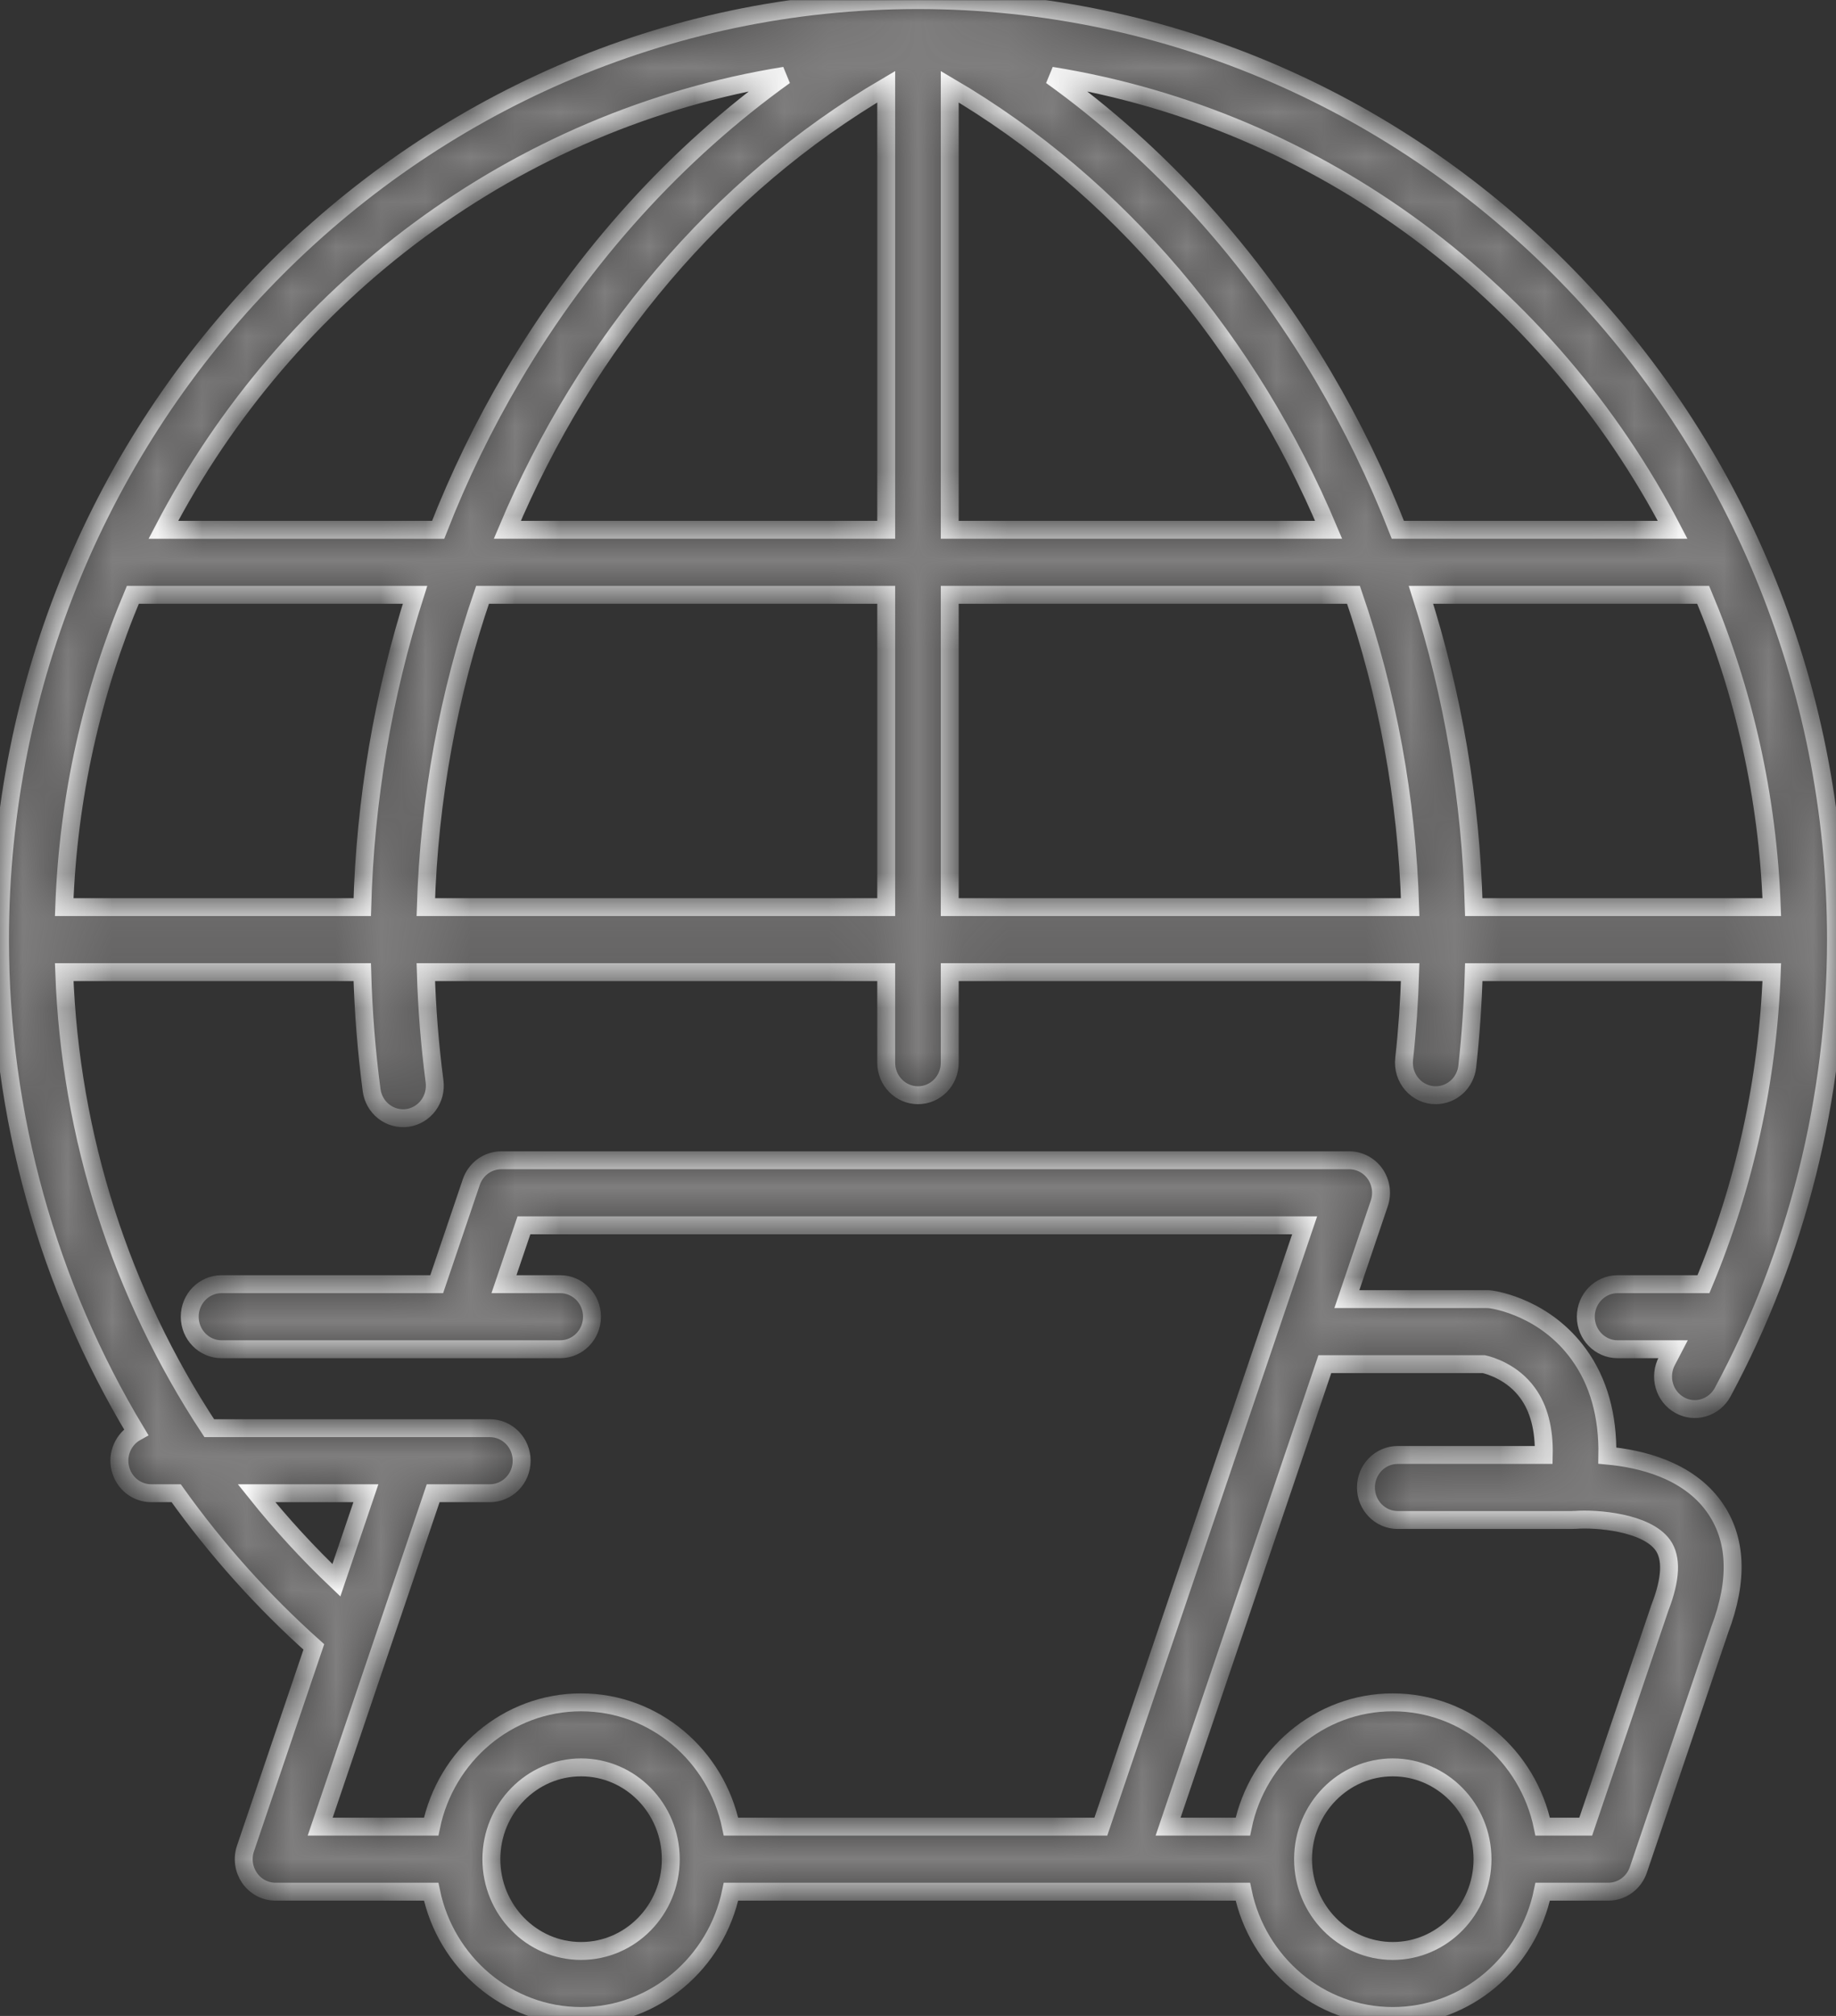 <svg width="41" height="45" viewBox="0 0 41 45" fill="none" xmlns="http://www.w3.org/2000/svg">
<rect x="0" y="0" width="41" height="45" fill="#333333" stroke="none"/>
<g clip-path="url(#clip0_1_138)">
<mask id="path-1-inside-1_1_138" fill="white">
<path d="M35.894 32.492C35.91 31.599 35.697 30.841 35.256 30.232C34.512 29.204 33.419 29.023 33.297 29.006C33.264 29.001 33.232 28.999 33.2 28.999H30.077L30.801 26.863C30.838 26.754 30.849 26.637 30.833 26.523C30.817 26.408 30.774 26.299 30.709 26.205C30.643 26.11 30.556 26.034 30.456 25.981C30.355 25.928 30.244 25.9 30.131 25.9H11.195C11.047 25.9 10.903 25.947 10.783 26.034C10.663 26.122 10.573 26.245 10.524 26.388L9.752 28.666H4.947C4.555 28.666 4.237 28.991 4.237 29.392C4.237 29.793 4.555 30.118 4.947 30.118H12.51C12.902 30.118 13.22 29.793 13.22 29.392C13.22 28.991 12.902 28.666 12.51 28.666H11.254L11.7 27.352H29.134L24.583 40.775H16.324C15.996 39.192 14.62 38 12.976 38C11.332 38 9.956 39.192 9.628 40.775H7.15L9.673 33.332H10.939C11.331 33.332 11.649 33.007 11.649 32.606C11.649 32.205 11.331 31.88 10.939 31.88H4.673C2.701 28.889 1.566 25.376 1.434 21.7H8.089C8.114 22.581 8.183 23.459 8.298 24.332C8.323 24.523 8.421 24.696 8.571 24.813C8.72 24.929 8.909 24.98 9.096 24.955C9.282 24.929 9.451 24.829 9.565 24.676C9.679 24.523 9.729 24.329 9.704 24.139C9.598 23.33 9.533 22.516 9.509 21.7H19.79V23.723C19.79 24.123 20.108 24.448 20.5 24.448C20.892 24.448 21.209 24.123 21.209 23.723V21.7H31.491C31.472 22.349 31.427 22.996 31.356 23.641C31.345 23.743 31.355 23.846 31.385 23.943C31.416 24.041 31.466 24.13 31.532 24.206C31.599 24.283 31.681 24.344 31.772 24.385C31.863 24.427 31.962 24.449 32.062 24.448C32.236 24.448 32.404 24.382 32.534 24.264C32.664 24.145 32.747 23.981 32.766 23.804C32.843 23.105 32.892 22.403 32.911 21.701H39.566C39.479 24.102 38.959 26.47 38.04 28.666H36.123C35.731 28.666 35.413 28.991 35.413 29.392C35.413 29.793 35.731 30.118 36.123 30.118H37.36C37.315 30.204 37.272 30.291 37.225 30.377C37.181 30.46 37.152 30.552 37.142 30.647C37.132 30.742 37.139 30.838 37.166 30.929C37.191 31.021 37.235 31.106 37.293 31.181C37.351 31.255 37.423 31.317 37.505 31.363C37.586 31.409 37.676 31.438 37.769 31.449C37.861 31.459 37.955 31.451 38.044 31.424C38.225 31.371 38.378 31.246 38.469 31.077C40.125 28.001 41 24.508 41 20.975C41 9.41 31.804 0.002 20.5 0.002C9.196 0.002 0 9.41 0 20.975C0 24.911 1.071 28.701 3.039 31.967C2.9 32.044 2.79 32.166 2.726 32.314C2.662 32.462 2.649 32.627 2.688 32.784C2.726 32.94 2.815 33.079 2.94 33.179C3.064 33.278 3.218 33.332 3.376 33.332H3.934C4.831 34.588 5.862 35.739 7.008 36.763L5.482 41.263C5.445 41.372 5.434 41.489 5.45 41.604C5.466 41.718 5.509 41.827 5.574 41.922C5.64 42.016 5.727 42.093 5.827 42.146C5.928 42.199 6.039 42.227 6.153 42.227H9.628C9.956 43.81 11.332 45.002 12.976 45.002C14.62 45.002 15.996 43.81 16.324 42.227H27.754C28.082 43.81 29.459 45.002 31.102 45.002C32.746 45.002 34.123 43.81 34.45 42.227H35.916C36.063 42.227 36.207 42.18 36.327 42.092C36.447 42.005 36.538 41.881 36.586 41.739L38.395 36.404C38.396 36.4 38.398 36.395 38.399 36.391C38.828 35.267 38.785 34.337 38.273 33.627C37.683 32.808 36.635 32.56 35.894 32.492ZM2.966 13.278H9.268C8.556 15.506 8.156 17.853 8.089 20.249H1.434C1.522 17.782 2.06 15.431 2.966 13.278ZM9.509 20.249C9.582 17.827 10.02 15.476 10.775 13.278H19.79V20.249H9.509ZM19.79 11.826H11.329C13.089 7.648 16.031 4.14 19.79 1.936V11.826H19.79ZM21.209 1.936C24.969 4.14 27.911 7.648 29.67 11.826H21.209V1.936ZM21.209 13.278H30.225C30.98 15.475 31.418 17.827 31.491 20.249H21.209V13.278ZM39.566 20.249H32.911C32.844 17.853 32.444 15.506 31.732 13.278H38.034C38.94 15.431 39.478 17.782 39.566 20.249ZM37.352 11.826H31.216C30.753 10.641 30.197 9.496 29.553 8.403C27.959 5.7 25.889 3.421 23.477 1.691C29.494 2.66 34.587 6.517 37.352 11.826ZM17.523 1.691C15.111 3.421 13.041 5.7 11.447 8.403C10.803 9.496 10.246 10.641 9.784 11.827H3.648C6.413 6.517 11.505 2.66 17.523 1.691ZM5.728 33.332H8.171L7.512 35.275C6.875 34.669 6.279 34.02 5.728 33.332ZM12.976 43.55C11.871 43.55 10.973 42.631 10.973 41.501C10.973 40.371 11.871 39.452 12.976 39.452C14.08 39.452 14.978 40.369 14.979 41.498L14.979 41.501L14.979 41.504C14.978 42.632 14.08 43.55 12.976 43.55ZM31.102 43.55C30 43.55 29.103 42.635 29.099 41.508C29.099 41.506 29.1 41.503 29.1 41.501C29.1 41.498 29.099 41.496 29.099 41.493C29.103 40.367 30 39.452 31.102 39.452C32.207 39.452 33.106 40.371 33.106 41.501C33.106 42.631 32.207 43.55 31.102 43.55ZM37.072 35.876C37.067 35.89 37.062 35.904 37.057 35.918C37.055 35.924 37.053 35.931 37.051 35.937L35.411 40.775H34.45C34.123 39.192 32.746 38 31.102 38C29.459 38 28.082 39.192 27.754 40.775H26.085L29.585 30.451H33.136C33.268 30.481 33.775 30.625 34.115 31.096C34.367 31.443 34.487 31.906 34.474 32.478H31.212C30.82 32.478 30.503 32.803 30.503 33.204C30.503 33.605 30.82 33.93 31.212 33.93H35.118C35.122 33.93 35.125 33.929 35.129 33.928C35.143 33.928 35.157 33.929 35.172 33.928C35.653 33.891 36.763 33.979 37.131 34.488C37.337 34.774 37.317 35.241 37.072 35.876Z"/>
</mask>
<path d="M35.894 32.492C35.91 31.599 35.697 30.841 35.256 30.232C34.512 29.204 33.419 29.023 33.297 29.006C33.264 29.001 33.232 28.999 33.2 28.999H30.077L30.801 26.863C30.838 26.754 30.849 26.637 30.833 26.523C30.817 26.408 30.774 26.299 30.709 26.205C30.643 26.11 30.556 26.034 30.456 25.981C30.355 25.928 30.244 25.9 30.131 25.9H11.195C11.047 25.9 10.903 25.947 10.783 26.034C10.663 26.122 10.573 26.245 10.524 26.388L9.752 28.666H4.947C4.555 28.666 4.237 28.991 4.237 29.392C4.237 29.793 4.555 30.118 4.947 30.118H12.51C12.902 30.118 13.22 29.793 13.22 29.392C13.22 28.991 12.902 28.666 12.51 28.666H11.254L11.7 27.352H29.134L24.583 40.775H16.324C15.996 39.192 14.62 38 12.976 38C11.332 38 9.956 39.192 9.628 40.775H7.15L9.673 33.332H10.939C11.331 33.332 11.649 33.007 11.649 32.606C11.649 32.205 11.331 31.88 10.939 31.88H4.673C2.701 28.889 1.566 25.376 1.434 21.7H8.089C8.114 22.581 8.183 23.459 8.298 24.332C8.323 24.523 8.421 24.696 8.571 24.813C8.72 24.929 8.909 24.98 9.096 24.955C9.282 24.929 9.451 24.829 9.565 24.676C9.679 24.523 9.729 24.329 9.704 24.139C9.598 23.33 9.533 22.516 9.509 21.7H19.79V23.723C19.79 24.123 20.108 24.448 20.5 24.448C20.892 24.448 21.209 24.123 21.209 23.723V21.7H31.491C31.472 22.349 31.427 22.996 31.356 23.641C31.345 23.743 31.355 23.846 31.385 23.943C31.416 24.041 31.466 24.13 31.532 24.206C31.599 24.283 31.681 24.344 31.772 24.385C31.863 24.427 31.962 24.449 32.062 24.448C32.236 24.448 32.404 24.382 32.534 24.264C32.664 24.145 32.747 23.981 32.766 23.804C32.843 23.105 32.892 22.403 32.911 21.701H39.566C39.479 24.102 38.959 26.47 38.04 28.666H36.123C35.731 28.666 35.413 28.991 35.413 29.392C35.413 29.793 35.731 30.118 36.123 30.118H37.36C37.315 30.204 37.272 30.291 37.225 30.377C37.181 30.46 37.152 30.552 37.142 30.647C37.132 30.742 37.139 30.838 37.166 30.929C37.191 31.021 37.235 31.106 37.293 31.181C37.351 31.255 37.423 31.317 37.505 31.363C37.586 31.409 37.676 31.438 37.769 31.449C37.861 31.459 37.955 31.451 38.044 31.424C38.225 31.371 38.378 31.246 38.469 31.077C40.125 28.001 41 24.508 41 20.975C41 9.41 31.804 0.002 20.5 0.002C9.196 0.002 0 9.41 0 20.975C0 24.911 1.071 28.701 3.039 31.967C2.9 32.044 2.79 32.166 2.726 32.314C2.662 32.462 2.649 32.627 2.688 32.784C2.726 32.94 2.815 33.079 2.94 33.179C3.064 33.278 3.218 33.332 3.376 33.332H3.934C4.831 34.588 5.862 35.739 7.008 36.763L5.482 41.263C5.445 41.372 5.434 41.489 5.45 41.604C5.466 41.718 5.509 41.827 5.574 41.922C5.64 42.016 5.727 42.093 5.827 42.146C5.928 42.199 6.039 42.227 6.153 42.227H9.628C9.956 43.81 11.332 45.002 12.976 45.002C14.62 45.002 15.996 43.81 16.324 42.227H27.754C28.082 43.81 29.459 45.002 31.102 45.002C32.746 45.002 34.123 43.81 34.45 42.227H35.916C36.063 42.227 36.207 42.18 36.327 42.092C36.447 42.005 36.538 41.881 36.586 41.739L38.395 36.404C38.396 36.4 38.398 36.395 38.399 36.391C38.828 35.267 38.785 34.337 38.273 33.627C37.683 32.808 36.635 32.56 35.894 32.492ZM2.966 13.278H9.268C8.556 15.506 8.156 17.853 8.089 20.249H1.434C1.522 17.782 2.06 15.431 2.966 13.278ZM9.509 20.249C9.582 17.827 10.02 15.476 10.775 13.278H19.79V20.249H9.509ZM19.79 11.826H11.329C13.089 7.648 16.031 4.14 19.79 1.936V11.826H19.79ZM21.209 1.936C24.969 4.14 27.911 7.648 29.67 11.826H21.209V1.936ZM21.209 13.278H30.225C30.98 15.475 31.418 17.827 31.491 20.249H21.209V13.278ZM39.566 20.249H32.911C32.844 17.853 32.444 15.506 31.732 13.278H38.034C38.94 15.431 39.478 17.782 39.566 20.249ZM37.352 11.826H31.216C30.753 10.641 30.197 9.496 29.553 8.403C27.959 5.7 25.889 3.421 23.477 1.691C29.494 2.66 34.587 6.517 37.352 11.826ZM17.523 1.691C15.111 3.421 13.041 5.7 11.447 8.403C10.803 9.496 10.246 10.641 9.784 11.827H3.648C6.413 6.517 11.505 2.66 17.523 1.691ZM5.728 33.332H8.171L7.512 35.275C6.875 34.669 6.279 34.02 5.728 33.332ZM12.976 43.55C11.871 43.55 10.973 42.631 10.973 41.501C10.973 40.371 11.871 39.452 12.976 39.452C14.08 39.452 14.978 40.369 14.979 41.498L14.979 41.501L14.979 41.504C14.978 42.632 14.08 43.55 12.976 43.55ZM31.102 43.55C30 43.55 29.103 42.635 29.099 41.508C29.099 41.506 29.1 41.503 29.1 41.501C29.1 41.498 29.099 41.496 29.099 41.493C29.103 40.367 30 39.452 31.102 39.452C32.207 39.452 33.106 40.371 33.106 41.501C33.106 42.631 32.207 43.55 31.102 43.55ZM37.072 35.876C37.067 35.89 37.062 35.904 37.057 35.918C37.055 35.924 37.053 35.931 37.051 35.937L35.411 40.775H34.45C34.123 39.192 32.746 38 31.102 38C29.459 38 28.082 39.192 27.754 40.775H26.085L29.585 30.451H33.136C33.268 30.481 33.775 30.625 34.115 31.096C34.367 31.443 34.487 31.906 34.474 32.478H31.212C30.82 32.478 30.503 32.803 30.503 33.204C30.503 33.605 30.82 33.93 31.212 33.93H35.118C35.122 33.93 35.125 33.929 35.129 33.928C35.143 33.928 35.157 33.929 35.172 33.928C35.653 33.891 36.763 33.979 37.131 34.488C37.337 34.774 37.317 35.241 37.072 35.876Z" fill="#7F7E7E" stroke="white" stroke-width="0.4" mask="url(#path-1-inside-1_1_138)"/>
</g>
<defs>
<clipPath id="clip0_1_138">
<rect width="41" height="45" fill="white" transform="translate(0 0.002)"/>
</clipPath>
</defs>
</svg>
